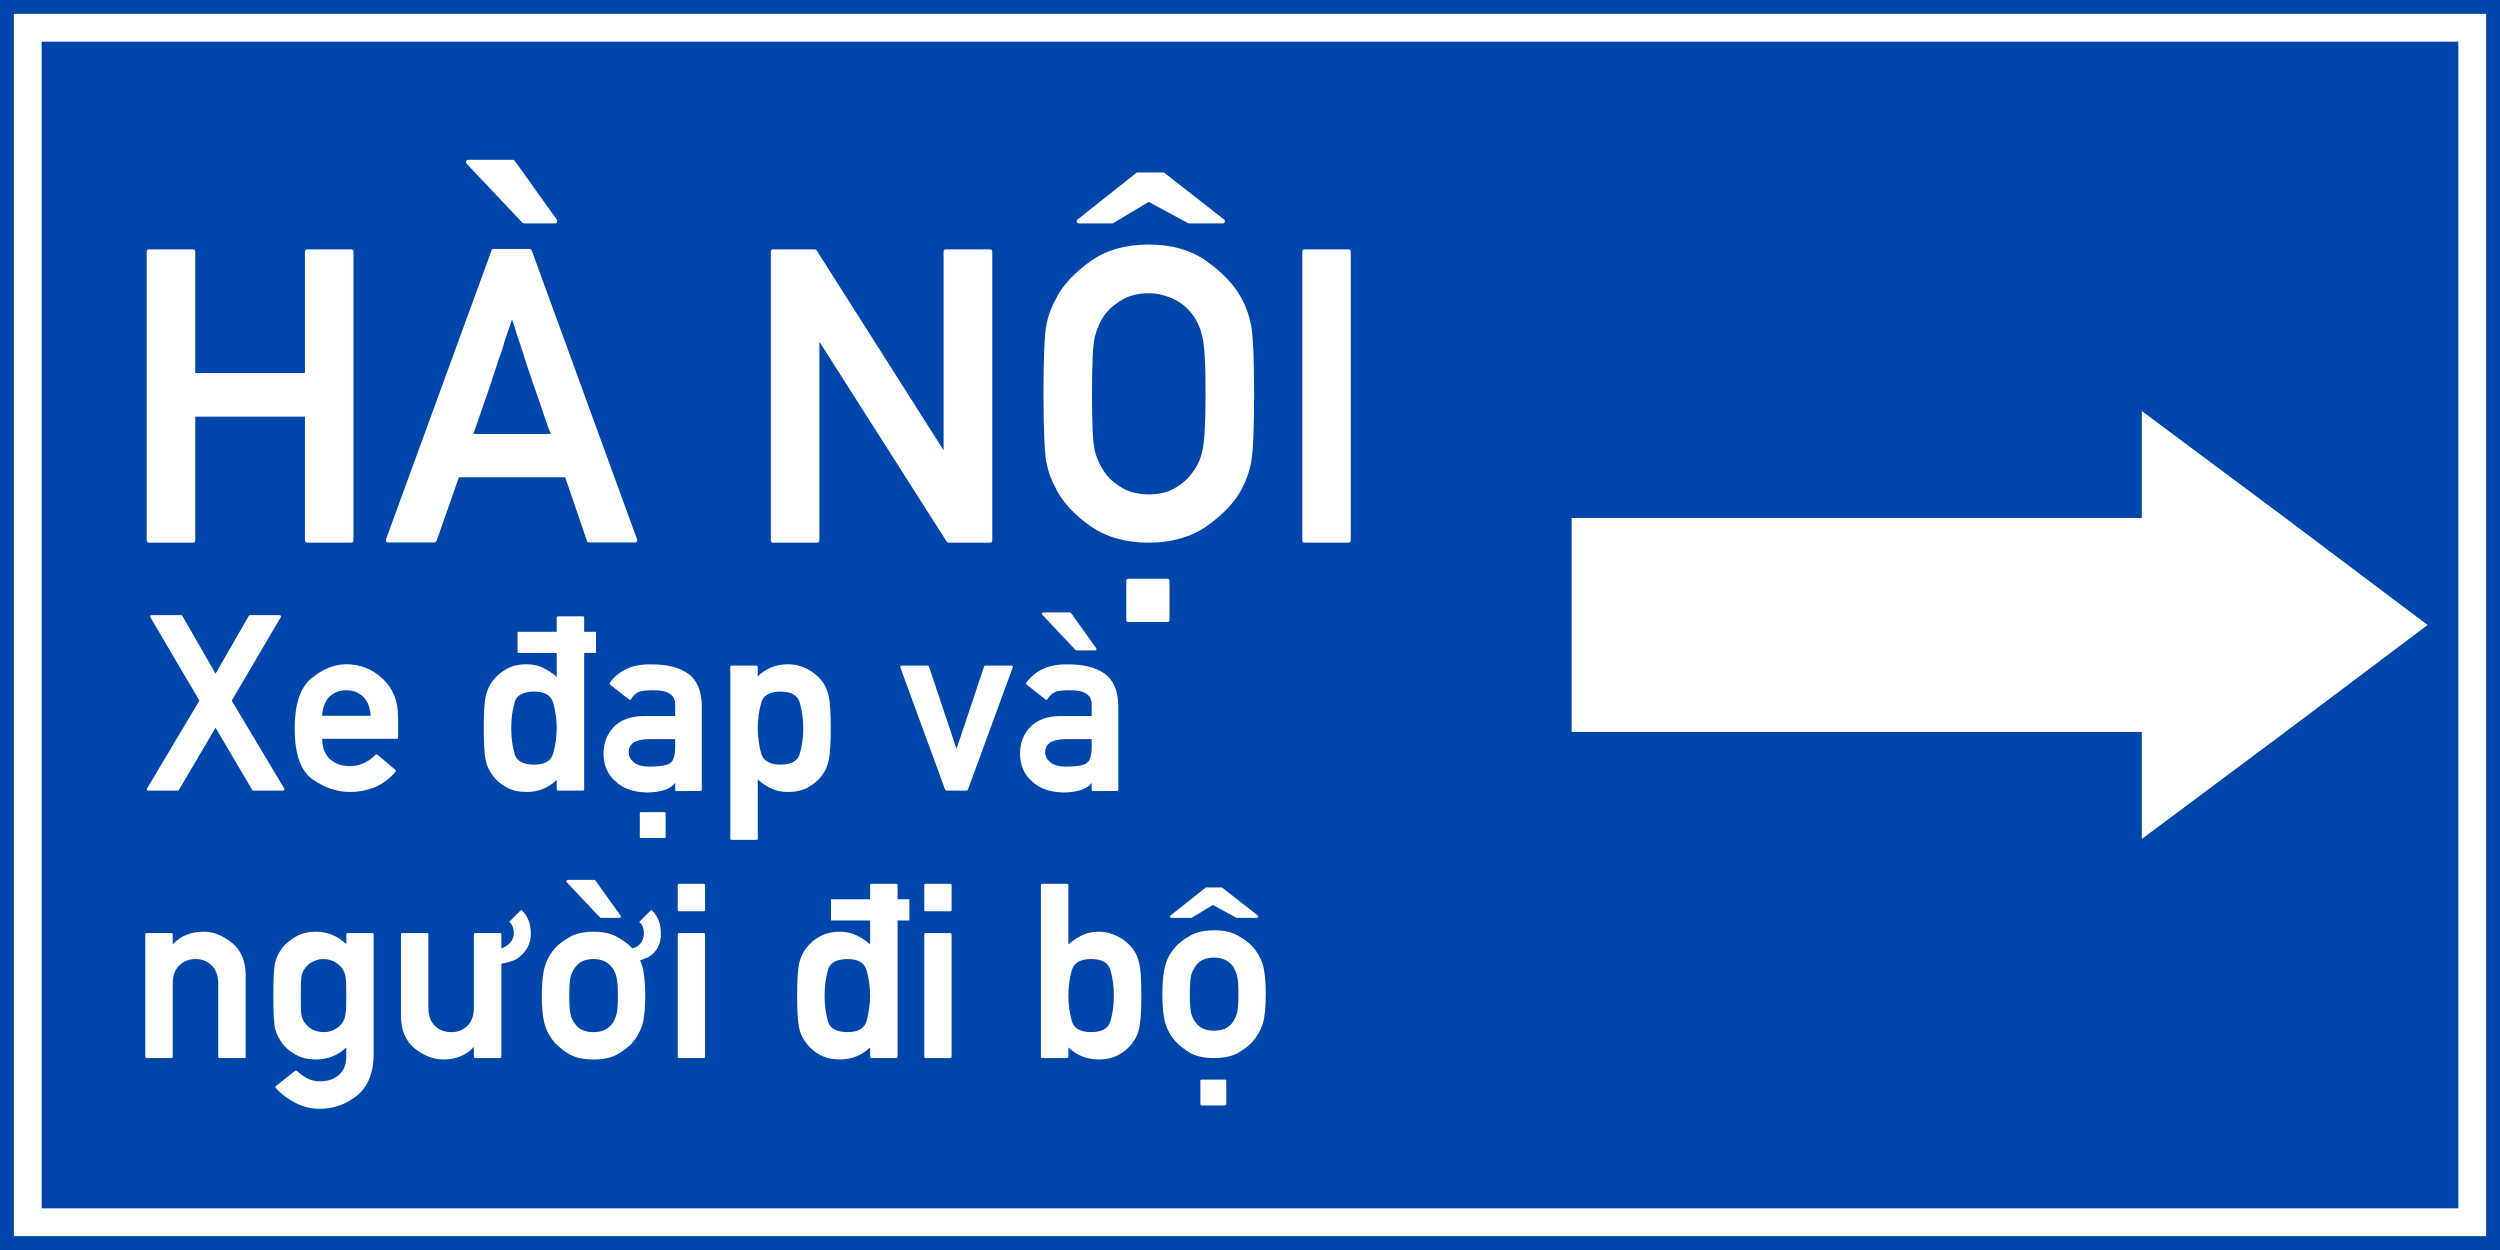 <?xml version="1.0" encoding="UTF-8" standalone="no"?>
<!-- Created with Inkscape (http://www.inkscape.org/) -->

<svg
   width="900mm"
   height="450mm"
   viewBox="0 0 900 450"
   version="1.1"
   id="svg848"
   inkscape:version="1.2.2 (732a01da63, 2022-12-09)"
   sodipodi:docname="Vietnam_road_sign_I417c.svg"
   xmlns:inkscape="http://www.inkscape.org/namespaces/inkscape"
   xmlns:sodipodi="http://sodipodi.sourceforge.net/DTD/sodipodi-0.dtd"
   xmlns="http://www.w3.org/2000/svg"
   xmlns:svg="http://www.w3.org/2000/svg"
   xmlns:rdf="http://www.w3.org/1999/02/22-rdf-syntax-ns#"
   xmlns:cc="http://creativecommons.org/ns#"
   xmlns:dc="http://purl.org/dc/elements/1.1/">
  <defs
     id="defs842">
    <clipPath
       id="clip-192">
      <path
         clip-rule="nonzero"
         d="M 1.5,1.98 H 549 V 539 H 1.5 Z m 0,0"
         id="path14718" />
    </clipPath>
    <clipPath
       id="clip-193">
      <path
         clip-rule="nonzero"
         d="M 1.5,1.98 H 572 V 539 H 1.5 Z m 0,0"
         id="path14721" />
    </clipPath>
    <clipPath
       id="clip-195">
      <path
         clip-rule="nonzero"
         d="M 1.5,1.98 H 602 V 539 H 1.5 Z m 0,0"
         id="path14727" />
    </clipPath>
    <clipPath
       id="clip-196">
      <path
         clip-rule="nonzero"
         d="M 1.5,1.98 H 610.738 V 539 H 1.5 Z m 0,0"
         id="path14730" />
    </clipPath>
    <clipPath
       id="clip-197">
      <path
         clip-rule="nonzero"
         d="M 1.5,1.98 H 409 V 422 H 1.5 Z m 0,0"
         id="path14733" />
    </clipPath>
    <clipPath
       id="clip-198">
      <path
         clip-rule="nonzero"
         d="M 1.5,1.98 H 421 V 422 H 1.5 Z m 0,0"
         id="path14736" />
    </clipPath>
    <clipPath
       id="clip-200">
      <path
         clip-rule="nonzero"
         d="M 13,1.98 H 437 V 422 H 13 Z m 0,0"
         id="path14742" />
    </clipPath>
    <clipPath
       id="clip-201">
      <path
         clip-rule="nonzero"
         d="M 19,1.98 H 442 V 422 H 19 Z m 0,0"
         id="path14745" />
    </clipPath>
    <clipPath
       id="clip-202">
      <path
         clip-rule="nonzero"
         d="M 27,1.98 H 451 V 422 H 27 Z m 0,0"
         id="path14748" />
    </clipPath>
    <clipPath
       id="clip-203">
      <path
         clip-rule="nonzero"
         d="M 37,1.98 H 461 V 422 H 37 Z m 0,0"
         id="path14751" />
    </clipPath>
    <clipPath
       id="clip-205">
      <path
         clip-rule="nonzero"
         d="M 54,1.98 H 478 V 422 H 54 Z m 0,0"
         id="path14757" />
    </clipPath>
    <clipPath
       id="clip-206">
      <path
         clip-rule="nonzero"
         d="M 61,1.98 H 485 V 422 H 61 Z m 0,0"
         id="path14760" />
    </clipPath>
    <clipPath
       id="clip-208">
      <path
         clip-rule="nonzero"
         d="M 76,1.98 H 500 V 422 H 76 Z m 0,0"
         id="path14766" />
    </clipPath>
    <clipPath
       id="clip-209">
      <path
         clip-rule="nonzero"
         d="M 1.5,20 H 409 V 444 H 1.5 Z m 0,0"
         id="path14769" />
    </clipPath>
    <clipPath
       id="clip-210">
      <path
         clip-rule="nonzero"
         d="M 1.5,20 H 421 V 444 H 1.5 Z m 0,0"
         id="path14772" />
    </clipPath>
    <clipPath
       id="clip-56-9">
      <path
         clip-rule="nonzero"
         d="M 1.5,249 H 549 V 790.379 H 1.5 Z m 0,0"
         id="path14310" />
    </clipPath>
    <clipPath
       id="clip-57-4">
      <path
         clip-rule="nonzero"
         d="M 1.5,249 H 572 V 790.379 H 1.5 Z m 0,0"
         id="path14313" />
    </clipPath>
    <clipPath
       id="clip-59-6">
      <path
         clip-rule="nonzero"
         d="M 1.5,249 H 602 V 790.379 H 1.5 Z m 0,0"
         id="path14319" />
    </clipPath>
    <clipPath
       id="clip-60-4">
      <path
         clip-rule="nonzero"
         d="M 1.5,249 H 610.738 V 790.379 H 1.5 Z m 0,0"
         id="path14322" />
    </clipPath>
    <clipPath
       id="clip-61-7">
      <path
         clip-rule="nonzero"
         d="M 1.5,413 H 409 V 790.379 H 1.5 Z m 0,0"
         id="path14325" />
    </clipPath>
    <clipPath
       id="clip-62-3">
      <path
         clip-rule="nonzero"
         d="M 1.5,413 H 421 V 790.379 H 1.5 Z m 0,0"
         id="path14328" />
    </clipPath>
    <clipPath
       id="clip-64-5">
      <path
         clip-rule="nonzero"
         d="M 13,413 H 437 V 790.379 H 13 Z m 0,0"
         id="path14334" />
    </clipPath>
    <clipPath
       id="clip-65-1">
      <path
         clip-rule="nonzero"
         d="M 24,413 H 447 V 790.379 H 24 Z m 0,0"
         id="path14337" />
    </clipPath>
    <clipPath
       id="clip-66-4">
      <path
         clip-rule="nonzero"
         d="M 34,413 H 458 V 790.379 H 34 Z m 0,0"
         id="path14340" />
    </clipPath>
    <clipPath
       id="clip-68-9">
      <path
         clip-rule="nonzero"
         d="M 50,413 H 474 V 790.379 H 50 Z m 0,0"
         id="path14346" />
    </clipPath>
    <clipPath
       id="clip-69-1">
      <path
         clip-rule="nonzero"
         d="M 59,413 H 483 V 790.379 H 59 Z m 0,0"
         id="path14349" />
    </clipPath>
    <clipPath
       id="clip-70-6">
      <path
         clip-rule="nonzero"
         d="M 1.5,436 H 408 V 790.379 H 1.5 Z m 0,0"
         id="path14352" />
    </clipPath>
    <clipPath
       id="clip-71-1">
      <path
         clip-rule="nonzero"
         d="M 1.5,436 H 419 V 790.379 H 1.5 Z m 0,0"
         id="path14355" />
    </clipPath>
    <clipPath
       id="clip-72-01">
      <path
         clip-rule="nonzero"
         d="M 6,436 H 430 V 790.379 H 6 Z m 0,0"
         id="path14358" />
    </clipPath>
    <clipPath
       id="clip-73-8">
      <path
         clip-rule="nonzero"
         d="M 18,436 H 442 V 790.379 H 18 Z m 0,0"
         id="path14361" />
    </clipPath>
    <clipPath
       id="clip-74-86">
      <path
         clip-rule="nonzero"
         d="M 29,436 H 453 V 790.379 H 29 Z m 0,0"
         id="path14364" />
    </clipPath>
    <clipPath
       id="clip-76-9">
      <path
         clip-rule="nonzero"
         d="M 40,436 H 463 V 790.379 H 40 Z m 0,0"
         id="path14370" />
    </clipPath>
    <clipPath
       id="clip-77-7">
      <path
         clip-rule="nonzero"
         d="M 50,436 H 474 V 790.379 H 50 Z m 0,0"
         id="path14373" />
    </clipPath>
    <clipPath
       id="clip-79-5">
      <path
         clip-rule="nonzero"
         d="M 60,436 H 484 V 790.379 H 60 Z m 0,0"
         id="path14379" />
    </clipPath>
    <clipPath
       id="clip-80-6">
      <path
         clip-rule="nonzero"
         d="M 71,436 H 495 V 790.379 H 71 Z m 0,0"
         id="path14382" />
    </clipPath>
  </defs>
  <sodipodi:namedview
     id="base"
     pagecolor="#ffffff"
     bordercolor="#666666"
     borderopacity="1.0"
     inkscape:pageopacity="0.0"
     inkscape:pageshadow="2"
     inkscape:zoom="0.12372612"
     inkscape:cx="763.78375"
     inkscape:cy="812.27796"
     inkscape:document-units="mm"
     inkscape:current-layer="g13039"
     showgrid="false"
     inkscape:snap-global="false"
     inkscape:window-width="1920"
     inkscape:window-height="991"
     inkscape:window-x="-9"
     inkscape:window-y="-9"
     inkscape:window-maximized="1"
     fit-margin-top="0"
     fit-margin-left="0"
     fit-margin-right="0"
     fit-margin-bottom="0"
     showguides="false"
     inkscape:lockguides="true"
     inkscape:showpageshadow="2"
     inkscape:pagecheckerboard="0"
     inkscape:deskcolor="#d1d1d1" />
  <g
     inkscape:label="Layer 1"
     inkscape:groupmode="layer"
     id="layer1"
     transform="translate(0,153)">
    <rect
       style="opacity:1;fill:#0046aa;fill-opacity:1;fill-rule:nonzero;stroke:none;stroke-width:2.698;stroke-linecap:butt;stroke-linejoin:miter;stroke-miterlimit:10;stroke-dasharray:none;stroke-opacity:1;paint-order:stroke fill markers"
       id="rect1393"
       width="900"
       height="450"
       x="0"
       y="-153" />
    <rect
       y="-148"
       x="5"
       height="440"
       width="890"
       id="rect1395"
       style="opacity:1;fill:#ffffff;fill-opacity:1;fill-rule:nonzero;stroke:none;stroke-width:2.653;stroke-linecap:butt;stroke-linejoin:miter;stroke-miterlimit:10;stroke-dasharray:none;stroke-opacity:1;paint-order:stroke fill markers" />
    <rect
       y="-138"
       x="15"
       height="420"
       width="870"
       id="rect1406"
       style="opacity:1;fill:#0046aa;fill-opacity:1;fill-rule:nonzero;stroke:none;stroke-width:2.562;stroke-linecap:butt;stroke-linejoin:miter;stroke-miterlimit:10;stroke-dasharray:none;stroke-opacity:1;paint-order:stroke fill markers" />
    <g
       aria-label="ĐOẠN ĐƯỜNG THI CÔNG"
       style="font-style:normal;font-variant:normal;font-weight:bold;font-stretch:normal;font-size:221.007px;line-height:0;font-family:Giaothong1;-inkscape-font-specification:'Giaothong1 Bold';letter-spacing:0px;word-spacing:2.733px;fill:#000000;fill-opacity:1;stroke:none;stroke-width:1.151"
       id="text830"
       transform="translate(87.158,216.089)" />
    <path
       id="path18783"
       style="opacity:1;fill:#ffffff;stroke-width:4.081"
       d="M 771.059,-5.024 V 33.475 H 565.792 v 38.52 38.509 h 205.267 v 38.52 l 51.662,-38.52 51.209,-38.509 -51.209,-38.52 z" />
    <g
       id="g13039"
       transform="matrix(21.527,0,0,21.527,-32464.42,-2756.945)"
       style="fill:#800080">
      <g
         id="g18698"
         transform="translate(0,0.581)">
        <g
           clip-path="url(#clip-56-9)"
           id="g15611"
           transform="matrix(0.195,0,0,0.195,1472.105,11.807)"
           style="fill:#ffffff">
          <g
             fill="#ffffff"
             fill-opacity="1"
             id="g15609"
             style="fill:#ffffff">
            <g
               id="use15607"
               transform="translate(194.545,603.312)"
               style="fill:#ffffff">
              <path
                 d="m 16.297,0.016 c -0.137,0 -0.207,-0.066 -0.207,-0.207 v -10.598 h -9.406 v 10.598 c 0,0.141 -0.07,0.207 -0.207,0.207 h -3.75 c -0.137,0 -0.207,-0.066 -0.207,-0.207 v -24.738 c 0,-0.141 0.07,-0.207 0.207,-0.207 h 3.75 c 0.137,0 0.207,0.066 0.207,0.207 v 10.395 h 9.406 v -10.395 c 0,-0.141 0.07,-0.207 0.207,-0.207 h 3.75 c 0.137,0 0.207,0.066 0.207,0.207 v 24.738 c 0,0.141 -0.07,0.207 -0.207,0.207 h -3.75"
                 id="path12847"
                 style="fill:#ffffff" />
            </g>
          </g>
        </g>
        <g
           clip-path="url(#clip-57-4)"
           id="g15617"
           transform="matrix(0.195,0,0,0.195,1472.105,11.807)"
           style="fill:#ffffff">
          <g
             fill="#ffffff"
             fill-opacity="1"
             id="g15615"
             style="fill:#ffffff">
            <g
               id="use15613"
               transform="translate(217.483,603.312)"
               style="fill:#ffffff">
              <path
                 d="M 0.293,0 C 0.215,0 0.156,-0.027 0.121,-0.086 0.086,-0.137 0.078,-0.207 0.105,-0.277 l 9.047,-24.758 c 0.016,-0.086 0.074,-0.137 0.172,-0.137 h 3.09 c 0.035,0 0.07,0.008 0.113,0.043 0.031,0.027 0.059,0.059 0.078,0.094 l 9.027,24.758 c 0.02,0.07 0.02,0.129 -0.016,0.191 C 21.582,-0.035 21.531,0 21.461,0 h -3.953 c -0.086,0 -0.148,-0.043 -0.172,-0.137 L 15.469,-5.594 H 6.355 C 6.035,-4.66 5.715,-3.754 5.395,-2.855 5.086,-1.969 4.766,-1.062 4.438,-0.137 4.43,-0.105 4.402,-0.078 4.359,-0.043 4.324,-0.016 4.281,0 4.246,0 H 0.293 m 13.934,-9.305 c -0.016,-0.078 -0.051,-0.164 -0.094,-0.262 -0.035,-0.086 -0.07,-0.172 -0.098,-0.238 -0.188,-0.562 -0.371,-1.082 -0.535,-1.562 -0.152,-0.477 -0.301,-0.891 -0.43,-1.254 -0.078,-0.223 -0.156,-0.449 -0.234,-0.672 -0.066,-0.219 -0.145,-0.426 -0.215,-0.621 -0.051,-0.184 -0.113,-0.355 -0.172,-0.527 -0.051,-0.164 -0.113,-0.328 -0.172,-0.492 -0.105,-0.328 -0.207,-0.664 -0.32,-1 -0.105,-0.328 -0.215,-0.676 -0.336,-1.039 -0.055,-0.152 -0.113,-0.336 -0.184,-0.535 -0.059,-0.188 -0.129,-0.395 -0.199,-0.621 -0.031,-0.113 -0.059,-0.199 -0.078,-0.266 -0.016,-0.062 -0.031,-0.121 -0.059,-0.191 -0.016,-0.059 -0.043,-0.129 -0.078,-0.215 -0.027,-0.078 -0.059,-0.191 -0.113,-0.348 -0.117,0.383 -0.238,0.727 -0.352,1.055 -0.105,0.32 -0.207,0.621 -0.305,0.898 -0.016,0.07 -0.031,0.129 -0.051,0.188 -0.008,0.055 -0.023,0.113 -0.051,0.176 -0.051,0.188 -0.113,0.379 -0.18,0.551 -0.062,0.172 -0.121,0.348 -0.184,0.52 -0.051,0.18 -0.113,0.359 -0.172,0.535 -0.051,0.172 -0.113,0.336 -0.172,0.5 -0.113,0.344 -0.234,0.707 -0.355,1.086 -0.121,0.383 -0.25,0.777 -0.406,1.191 -0.145,0.414 -0.301,0.855 -0.465,1.34 -0.156,0.473 -0.363,1.078 -0.621,1.805 h 6.629 m -2.277,-18.059 c -0.02,0 -0.055,-0.012 -0.086,-0.027 -0.035,-0.016 -0.055,-0.027 -0.07,-0.043 L 7.027,-32.477 c -0.07,-0.066 -0.086,-0.137 -0.043,-0.223 0.035,-0.078 0.102,-0.121 0.199,-0.121 h 3.797 c 0.07,0 0.121,0.035 0.172,0.102 l 3.609,5.043 c 0.035,0.078 0.043,0.148 0.008,0.215 -0.023,0.062 -0.086,0.098 -0.18,0.098 h -2.641"
                 id="path12859"
                 style="fill:#ffffff" />
            </g>
          </g>
        </g>
        <g
           clip-path="url(#clip-59-6)"
           id="g15629"
           transform="matrix(0.195,0,0,0.195,1472.105,11.807)"
           style="fill:#ffffff">
          <g
             fill="#ffffff"
             fill-opacity="1"
             id="g15627"
             style="fill:#ffffff">
            <g
               id="use15625"
               transform="translate(248.069,603.312)"
               style="fill:#ffffff">
              <path
                 d="m 2.727,0.016 c -0.137,0 -0.207,-0.066 -0.207,-0.207 v -24.738 c 0,-0.141 0.07,-0.207 0.207,-0.207 h 3.559 c 0.07,0 0.121,0.035 0.172,0.102 L 17.336,-7.906 v -17.023 c 0,-0.141 0.066,-0.207 0.207,-0.207 h 3.762 c 0.141,0 0.207,0.066 0.207,0.207 v 24.738 c 0,0.141 -0.066,0.207 -0.207,0.207 h -3.539 c -0.07,0 -0.121,-0.031 -0.172,-0.102 L 6.684,-17.215 v 17.023 c 0,0.141 -0.062,0.207 -0.191,0.207 H 2.727"
                 id="path12867"
                 style="fill:#ffffff" />
            </g>
          </g>
        </g>
        <g
           clip-path="url(#clip-60-4)"
           id="g15639"
           transform="matrix(0.195,0,0,0.195,1472.105,11.807)"
           style="fill:#ffffff">
          <g
             fill="#ffffff"
             fill-opacity="1"
             id="g15633"
             style="fill:#ffffff">
            <g
               id="use15631"
               transform="translate(272.195,603.312)"
               style="fill:#ffffff">
              <path
                 d="m 4.836,-27.363 c -0.105,0 -0.164,-0.043 -0.199,-0.133 -0.027,-0.086 -0.008,-0.152 0.078,-0.215 l 5.074,-4.023 h 2.312 L 17.25,-27.711 c 0.074,0.051 0.109,0.129 0.074,0.215 -0.023,0.09 -0.086,0.133 -0.18,0.133 h -2.918 l -3.434,-1.848 c -0.504,0.309 -1.02,0.621 -1.539,0.93 -0.516,0.312 -1.027,0.613 -1.535,0.918 H 4.836 m -3.059,14.605 c 0,-1.504 0.02,-2.738 0.062,-3.695 0.035,-0.949 0.094,-1.648 0.164,-2.09 0.078,-0.43 0.188,-0.855 0.344,-1.262 0.148,-0.395 0.328,-0.793 0.555,-1.188 H 2.883 c 0.598,-1.117 1.562,-2.152 2.902,-3.109 1.344,-0.969 3.02,-1.449 5.023,-1.449 1.977,0 3.645,0.48 4.988,1.449 1.355,0.977 2.332,2.012 2.938,3.109 0.422,0.773 0.707,1.594 0.863,2.449 0.078,0.434 0.137,1.133 0.18,2.09 0.035,0.949 0.062,2.184 0.062,3.695 0,2.949 -0.078,4.887 -0.242,5.801 -0.078,0.449 -0.191,0.871 -0.336,1.277 -0.141,0.395 -0.312,0.785 -0.512,1.156 -0.605,1.105 -1.59,2.141 -2.953,3.109 -1.355,0.949 -3.02,1.43 -4.988,1.43 -1.984,0 -3.66,-0.473 -5.023,-1.43 C 4.453,-2.355 3.488,-3.395 2.883,-4.523 H 2.902 C 2.684,-4.91 2.504,-5.309 2.348,-5.707 2.203,-6.102 2.09,-6.52 2.004,-6.957 1.934,-7.391 1.883,-8.09 1.84,-9.055 1.805,-10.016 1.777,-11.25 1.777,-12.758 m 4.16,0 c 0,1.25 0.02,2.285 0.055,3.098 0.035,0.812 0.094,1.406 0.188,1.805 0.086,0.355 0.219,0.707 0.391,1.062 0.164,0.344 0.352,0.656 0.559,0.922 0.363,0.484 0.855,0.891 1.469,1.234 0.605,0.336 1.348,0.512 2.211,0.512 0.844,0 1.578,-0.164 2.191,-0.512 0.605,-0.336 1.09,-0.75 1.453,-1.234 0.48,-0.586 0.793,-1.242 0.949,-1.984 0.18,-0.734 0.273,-2.367 0.273,-4.902 0,-1.254 -0.016,-2.289 -0.066,-3.102 -0.043,-0.809 -0.113,-1.406 -0.207,-1.785 -0.078,-0.363 -0.199,-0.727 -0.363,-1.078 -0.156,-0.348 -0.348,-0.664 -0.57,-0.941 -0.172,-0.215 -0.379,-0.434 -0.629,-0.641 C 13.598,-20.512 13.312,-20.691 13,-20.848 12.691,-21.004 12.355,-21.125 11.98,-21.227 11.621,-21.32 11.223,-21.375 10.809,-21.375 c -0.863,0 -1.598,0.172 -2.211,0.52 -0.602,0.344 -1.098,0.742 -1.469,1.191 -0.215,0.277 -0.402,0.586 -0.566,0.941 -0.156,0.344 -0.285,0.707 -0.383,1.078 -0.086,0.387 -0.152,0.992 -0.188,1.812 -0.035,0.812 -0.055,1.84 -0.055,3.074 M 9.066,6.82 C 8.945,6.82 8.875,6.758 8.875,6.629 V 3.297 c 0,-0.121 0.059,-0.188 0.191,-0.188 h 3.348 c 0.113,0 0.172,0.059 0.172,0.188 v 3.332 c 0,0.121 -0.051,0.191 -0.172,0.191 H 9.066"
                 id="path12855"
                 style="fill:#ffffff" />
            </g>
          </g>
          <g
             fill="#ffffff"
             fill-opacity="1"
             id="g15637"
             style="fill:#ffffff">
            <g
               id="use15635"
               transform="translate(293.698,603.312)"
               style="fill:#ffffff">
              <path
                 d="m 2.676,0.016 c -0.137,0 -0.207,-0.066 -0.207,-0.207 v -24.738 c 0,-0.141 0.07,-0.207 0.207,-0.207 h 3.746 c 0.141,0 0.207,0.066 0.207,0.207 v 24.738 c 0,0.141 -0.066,0.207 -0.207,0.207 H 2.676"
                 id="path12851"
                 style="fill:#ffffff" />
            </g>
          </g>
        </g>
        <g
           clip-path="url(#clip-61-7)"
           id="g15645"
           transform="matrix(0.195,0,0,0.195,1472.105,11.807)"
           style="fill:#ffffff">
          <g
             fill="#ffffff"
             fill-opacity="1"
             id="g15643"
             style="fill:#ffffff">
            <g
               id="use15641"
               transform="translate(197.054,624.576)"
               style="fill:#ffffff">
              <path
                 d="m 9.156,0.012 c -0.039,0 -0.07,-0.023 -0.102,-0.063 L 5.914,-5.379 C 5.395,-4.484 4.871,-3.598 4.348,-2.715 3.824,-1.836 3.305,-0.949 2.777,-0.051 2.75,-0.012 2.715,0.012 2.676,0.012 H 0.145 C 0.094,0.012 0.051,-0.004 0.031,-0.047 0.012,-0.082 0.012,-0.125 0.043,-0.176 L 4.531,-7.703 c -0.707,-1.195 -1.41,-2.383 -2.105,-3.57 -0.691,-1.184 -1.395,-2.375 -2.094,-3.574 -0.027,-0.043 -0.031,-0.086 -0.012,-0.129 0.02,-0.035 0.051,-0.055 0.102,-0.055 h 2.543 c 0.039,0 0.07,0.02 0.102,0.062 l 2.848,4.953 c 0.477,-0.824 0.953,-1.645 1.426,-2.473 0.477,-0.82 0.949,-1.645 1.426,-2.48 0.027,-0.043 0.062,-0.062 0.102,-0.062 h 2.543 c 0.043,0 0.082,0.016 0.102,0.055 0.02,0.039 0.02,0.078 -0.012,0.129 L 7.301,-7.703 c 0.754,1.262 1.504,2.516 2.25,3.766 0.742,1.25 1.492,2.504 2.25,3.762 0.027,0.047 0.031,0.09 0.012,0.129 -0.023,0.035 -0.059,0.059 -0.113,0.059 H 9.156"
                 id="path12863"
                 style="fill:#ffffff" />
            </g>
          </g>
        </g>
        <g
           clip-path="url(#clip-62-3)"
           id="g15651"
           transform="matrix(0.195,0,0,0.195,1472.105,11.807)"
           style="fill:#ffffff">
          <g
             fill="#ffffff"
             fill-opacity="1"
             id="g15649"
             style="fill:#ffffff">
            <g
               id="use15647"
               transform="translate(209,624.576)"
               style="fill:#ffffff">
              <path
                 d="m 9.621,-4.555 c 0,0.086 -0.039,0.125 -0.121,0.125 H 3.109 c 0.02,0.754 0.234,1.332 0.648,1.727 0.453,0.41 1.027,0.617 1.723,0.617 0.828,0 1.562,-0.32 2.211,-0.969 0.012,-0.023 0.035,-0.031 0.074,-0.039 0.027,0 0.059,0.008 0.09,0.027 l 1.531,1.301 c 0.023,0.02 0.039,0.047 0.039,0.082 0,0.031 -0.012,0.062 -0.031,0.094 C 8.859,-0.969 8.258,-0.531 7.594,-0.262 6.934,0 6.234,0.133 5.512,0.133 c -1.102,0 -2.168,-0.348 -3.188,-1.063 -1.043,-0.711 -1.57,-2.172 -1.57,-4.375 0,-2.078 0.477,-3.516 1.434,-4.316 0.977,-0.797 1.977,-1.199 3.004,-1.199 1.184,0 2.215,0.41 3.098,1.23 0.891,0.824 1.332,1.926 1.332,3.301 v 1.734 M 7.27,-6.402 C 7.223,-7.113 7.012,-7.66 6.629,-8.031 6.25,-8.402 5.77,-8.59 5.191,-8.59 c -0.598,0 -1.086,0.191 -1.477,0.578 -0.172,0.176 -0.316,0.402 -0.422,0.684 -0.102,0.273 -0.164,0.582 -0.184,0.926 h 4.16"
                 id="path12839"
                 style="fill:#ffffff" />
            </g>
          </g>
        </g>
        <g
           clip-path="url(#clip-64-5)"
           id="g15663"
           transform="matrix(0.195,0,0,0.195,1472.105,11.807)"
           style="fill:#ffffff">
          <g
             fill="#ffffff"
             fill-opacity="1"
             id="g15661"
             style="fill:#ffffff">
            <g
               id="use15659"
               transform="translate(224.649,624.576)"
               style="fill:#ffffff">
              <path
                 d="m 5.648,-8.477 c -0.941,0 -1.508,0.309 -1.695,0.93 h 0.012 c -0.094,0.34 -0.164,0.695 -0.219,1.059 -0.043,0.359 -0.07,0.738 -0.07,1.129 0,0.398 0.02,0.785 0.07,1.156 0.047,0.371 0.121,0.723 0.219,1.066 H 3.953 c 0.188,0.617 0.75,0.926 1.695,0.926 0.914,0 1.453,-0.32 1.629,-0.969 0.199,-0.711 0.301,-1.441 0.301,-2.18 0,-0.711 -0.098,-1.43 -0.301,-2.145 C 7.102,-8.152 6.555,-8.477 5.648,-8.477 m 4.285,-3.312 v 11.676 c 0,0.082 -0.043,0.125 -0.125,0.125 H 7.703 c -0.082,0 -0.125,-0.043 -0.125,-0.125 V -0.898 C 6.855,-0.211 6,0.133 4.996,0.133 4.332,0.133 3.758,0.004 3.277,-0.258 2.805,-0.516 2.406,-0.855 2.098,-1.27 h 0.008 C 1.793,-1.652 1.578,-2.105 1.477,-2.633 1.375,-3.148 1.32,-4.059 1.32,-5.359 c 0,-1.277 0.055,-2.172 0.156,-2.684 0.051,-0.246 0.133,-0.484 0.238,-0.723 0.102,-0.23 0.23,-0.449 0.391,-0.648 h -0.008 c 0.309,-0.402 0.699,-0.738 1.18,-1.008 0.477,-0.262 1.047,-0.398 1.719,-0.398 0.516,0 0.98,0.098 1.398,0.301 0.414,0.195 0.812,0.457 1.184,0.785 v -2.055 H 4.223 v -1.816 h 3.355 v -1.199 c 0,-0.082 0.043,-0.125 0.125,-0.125 h 2.105 c 0.082,0 0.125,0.043 0.125,0.125 v 1.199 h 1.012 v 1.816 H 9.934"
                 id="path12811"
                 style="fill:#ffffff" />
            </g>
          </g>
        </g>
        <g
           clip-path="url(#clip-65-1)"
           id="g15669"
           transform="matrix(0.195,0,0,0.195,1472.105,11.807)"
           style="fill:#ffffff">
          <g
             fill="#ffffff"
             fill-opacity="1"
             id="g15667"
             style="fill:#ffffff">
            <g
               id="use15665"
               transform="translate(235.519,624.576)"
               style="fill:#ffffff">
              <path
                 d="m 6.988,0.051 c -0.082,0 -0.121,-0.039 -0.121,-0.125 V -0.652 c -0.094,0.125 -0.207,0.234 -0.336,0.328 -0.125,0.094 -0.266,0.164 -0.41,0.223 C 5.91,-0.016 5.664,0.051 5.375,0.102 5.09,0.148 4.781,0.176 4.441,0.176 3.258,0.148 2.355,-0.176 1.734,-0.797 v 0.012 C 1.062,-1.395 0.723,-2.184 0.723,-3.148 c 0,-0.898 0.289,-1.664 0.867,-2.281 0.59,-0.621 1.445,-0.934 2.562,-0.949 H 6.867 V -7.359 C 6.875,-8.211 6.227,-8.625 4.902,-8.59 c -0.234,0 -0.453,0.012 -0.648,0.031 C 4.062,-8.539 3.887,-8.5 3.727,-8.445 h 0.012 c -0.137,0.066 -0.258,0.148 -0.371,0.254 -0.109,0.098 -0.203,0.215 -0.281,0.355 -0.047,0.082 -0.105,0.094 -0.184,0.031 L 1.289,-9.074 C 1.266,-9.094 1.25,-9.121 1.238,-9.152 c -0.004,-0.031 0,-0.059 0.02,-0.086 0.797,-1.082 1.98,-1.605 3.543,-1.57 0.652,-0.004 1.238,0.051 1.754,0.176 0.52,0.125 0.977,0.32 1.383,0.586 0.797,0.562 1.199,1.5 1.211,2.801 v 7.172 c 0,0.086 -0.043,0.125 -0.125,0.125 H 6.988 M 6.867,-4.398 H 4.531 c -1.105,0.031 -1.66,0.414 -1.652,1.145 0,0.312 0.141,0.586 0.426,0.828 0.289,0.254 0.746,0.383 1.383,0.383 0.848,0.004 1.43,-0.094 1.754,-0.301 H 6.434 C 6.723,-2.535 6.867,-3.004 6.867,-3.746 V -4.398 M 3.945,4.078 c -0.074,0 -0.113,-0.035 -0.113,-0.113 V 1.973 c 0,-0.074 0.035,-0.113 0.113,-0.113 h 2 c 0.07,0 0.105,0.035 0.105,0.113 v 1.992 c 0,0.07 -0.031,0.113 -0.105,0.113 h -2"
                 id="path12799"
                 style="fill:#ffffff" />
            </g>
          </g>
        </g>
        <g
           clip-path="url(#clip-66-4)"
           id="g15675"
           transform="matrix(0.195,0,0,0.195,1472.105,11.807)"
           style="fill:#ffffff">
          <g
             fill="#ffffff"
             fill-opacity="1"
             id="g15673"
             style="fill:#ffffff">
            <g
               id="use15671"
               transform="translate(245.793,624.576)"
               style="fill:#ffffff">
              <path
                 d="m 1.445,4.242 c -0.082,0 -0.125,-0.035 -0.125,-0.113 v -14.711 c 0,-0.082 0.043,-0.125 0.125,-0.125 h 2.105 c 0.082,0 0.125,0.043 0.125,0.125 v 0.793 c 0.711,-0.684 1.574,-1.031 2.582,-1.031 0.312,0 0.613,0.035 0.898,0.113 0.277,0.074 0.539,0.176 0.789,0.305 0.242,0.125 0.465,0.273 0.672,0.445 0.199,0.164 0.379,0.344 0.539,0.543 0.152,0.191 0.281,0.402 0.383,0.641 0.105,0.23 0.176,0.473 0.227,0.73 v -0.008 c 0.109,0.477 0.168,1.383 0.168,2.715 0,0.648 -0.012,1.199 -0.043,1.656 -0.027,0.449 -0.066,0.801 -0.125,1.059 V -2.633 C 9.68,-2.125 9.477,-1.672 9.156,-1.27 h 0.012 c -0.316,0.414 -0.711,0.75 -1.191,1.012 C 7.5,0 6.926,0.133 6.258,0.133 5.742,0.133 5.277,0.043 4.859,-0.156 4.445,-0.348 4.047,-0.609 3.676,-0.941 v 5.07 c 0,0.074 -0.043,0.113 -0.125,0.113 H 1.445 M 5.625,-2.211 c 0.922,0 1.473,-0.309 1.652,-0.926 0.199,-0.684 0.301,-1.418 0.301,-2.199 0,-0.766 -0.098,-1.5 -0.301,-2.199 -0.176,-0.625 -0.727,-0.941 -1.652,-0.941 -0.926,0 -1.48,0.32 -1.66,0.973 -0.094,0.348 -0.164,0.707 -0.219,1.066 -0.043,0.363 -0.07,0.727 -0.07,1.102 0,0.355 0.027,0.723 0.078,1.094 0.051,0.371 0.117,0.727 0.211,1.074 0.094,0.309 0.277,0.547 0.559,0.711 0.273,0.164 0.637,0.246 1.102,0.246"
                 id="path12795"
                 style="fill:#ffffff" />
            </g>
          </g>
        </g>
        <g
           clip-path="url(#clip-68-9)"
           id="g15687"
           transform="matrix(0.195,0,0,0.195,1472.105,11.807)"
           style="fill:#ffffff">
          <g
             fill="#ffffff"
             fill-opacity="1"
             id="g15685"
             style="fill:#ffffff">
            <g
               id="use15683"
               transform="translate(261.681,624.576)"
               style="fill:#ffffff">
              <path
                 d="m 3.965,0.012 c -0.02,0 -0.043,-0.008 -0.066,-0.027 C 3.875,-0.031 3.863,-0.051 3.852,-0.074 L 0.02,-10.539 c -0.008,-0.043 -0.008,-0.078 0.012,-0.113 0.02,-0.031 0.051,-0.055 0.094,-0.055 h 2.23 c 0.059,0 0.098,0.027 0.113,0.082 l 2.363,7.062 C 5.223,-4.742 5.617,-5.922 6.016,-7.094 6.406,-8.258 6.805,-9.438 7.195,-10.625 c 0.012,-0.051 0.051,-0.082 0.113,-0.082 h 2.23 c 0.047,0 0.082,0.016 0.105,0.055 0.02,0.027 0.023,0.07 0.008,0.113 L 5.812,-0.074 C 5.809,-0.051 5.793,-0.035 5.766,-0.016 5.746,0 5.719,0.012 5.699,0.012 H 3.965"
                 id="path12791"
                 style="fill:#ffffff" />
            </g>
          </g>
        </g>
        <g
           clip-path="url(#clip-69-1)"
           id="g15693"
           transform="matrix(0.195,0,0,0.195,1472.105,11.807)"
           style="fill:#ffffff">
          <g
             fill="#ffffff"
             fill-opacity="1"
             id="g15691"
             style="fill:#ffffff">
            <g
               id="use15689"
               transform="translate(271.238,624.576)"
               style="fill:#ffffff">
              <path
                 d="m 6.988,0.051 c -0.082,0 -0.121,-0.039 -0.121,-0.125 V -0.652 c -0.094,0.125 -0.207,0.234 -0.336,0.328 -0.125,0.094 -0.266,0.164 -0.41,0.223 C 5.91,-0.016 5.664,0.051 5.375,0.102 5.09,0.148 4.781,0.176 4.441,0.176 3.258,0.148 2.355,-0.176 1.734,-0.797 v 0.012 C 1.062,-1.395 0.723,-2.184 0.723,-3.148 c 0,-0.898 0.289,-1.664 0.867,-2.281 0.59,-0.621 1.445,-0.934 2.562,-0.949 H 6.867 V -7.359 C 6.875,-8.211 6.227,-8.625 4.902,-8.59 c -0.234,0 -0.453,0.012 -0.648,0.031 C 4.062,-8.539 3.887,-8.5 3.727,-8.445 h 0.012 c -0.137,0.066 -0.258,0.148 -0.371,0.254 -0.109,0.098 -0.203,0.215 -0.281,0.355 -0.047,0.082 -0.105,0.094 -0.184,0.031 L 1.289,-9.074 C 1.266,-9.094 1.25,-9.121 1.238,-9.152 c -0.004,-0.031 0,-0.059 0.02,-0.086 0.797,-1.082 1.98,-1.605 3.543,-1.57 0.652,-0.004 1.238,0.051 1.754,0.176 0.52,0.125 0.977,0.32 1.383,0.586 0.797,0.562 1.199,1.5 1.211,2.801 v 7.172 c 0,0.086 -0.043,0.125 -0.125,0.125 H 6.988 M 6.867,-4.398 H 4.531 c -1.105,0.031 -1.66,0.414 -1.652,1.145 0,0.312 0.141,0.586 0.426,0.828 0.289,0.254 0.746,0.383 1.383,0.383 0.848,0.004 1.43,-0.094 1.754,-0.301 H 6.434 C 6.723,-2.535 6.867,-3.004 6.867,-3.746 v -0.652 m -1.293,-7.609 c -0.008,0 -0.031,-0.004 -0.051,-0.016 -0.02,-0.008 -0.031,-0.016 -0.043,-0.023 L 2.633,-15.062 c -0.043,-0.043 -0.051,-0.082 -0.027,-0.133 0.023,-0.047 0.062,-0.074 0.121,-0.074 h 2.27 c 0.043,0 0.074,0.02 0.105,0.062 l 2.156,3.016 c 0.02,0.047 0.027,0.086 0.004,0.129 -0.016,0.035 -0.051,0.055 -0.105,0.055 H 5.574"
                 id="path12835"
                 style="fill:#ffffff" />
            </g>
          </g>
        </g>
        <g
           clip-path="url(#clip-70-6)"
           id="g15699"
           transform="matrix(0.195,0,0,0.195,1472.105,11.807)"
           style="fill:#ffffff">
          <g
             fill="#ffffff"
             fill-opacity="1"
             id="g15697"
             style="fill:#ffffff">
            <g
               id="use15695"
               transform="translate(195.62,647.514)"
               style="fill:#ffffff">
              <path
                 d="m 1.445,0.012 c -0.082,0 -0.125,-0.043 -0.125,-0.125 v -10.469 c 0,-0.082 0.043,-0.125 0.125,-0.125 h 2.105 c 0.082,0 0.125,0.043 0.125,0.125 v 0.848 c 0.66,-0.723 1.539,-1.086 2.645,-1.086 0.422,0 0.836,0.078 1.238,0.238 0.395,0.156 0.793,0.391 1.195,0.711 0.785,0.641 1.18,1.57 1.18,2.801 v 6.957 c 0,0.082 -0.043,0.125 -0.125,0.125 H 7.703 c -0.082,0 -0.125,-0.043 -0.125,-0.125 v -6.234 c 0,-0.684 -0.18,-1.203 -0.547,-1.57 -0.383,-0.371 -0.848,-0.559 -1.383,-0.559 -0.578,0 -1.055,0.188 -1.426,0.559 -0.363,0.359 -0.547,0.887 -0.547,1.57 v 6.234 c 0,0.082 -0.043,0.125 -0.125,0.125 H 1.445"
                 id="path12827"
                 style="fill:#ffffff" />
            </g>
          </g>
        </g>
        <g
           clip-path="url(#clip-71-1)"
           id="g15705"
           transform="matrix(0.195,0,0,0.195,1472.105,11.807)"
           style="fill:#ffffff">
          <g
             fill="#ffffff"
             fill-opacity="1"
             id="g15703"
             style="fill:#ffffff">
            <g
               id="use15701"
               transform="translate(206.975,647.514)"
               style="fill:#ffffff">
              <path
                 d="M 7.207,-0.898 C 6.48,-0.211 5.617,0.133 4.625,0.133 c -0.703,0 -1.297,-0.137 -1.785,-0.422 -0.227,-0.133 -0.434,-0.285 -0.625,-0.438 C 2.027,-0.883 1.875,-1.031 1.754,-1.188 1.605,-1.383 1.477,-1.594 1.363,-1.812 1.254,-2.027 1.172,-2.246 1.113,-2.469 1.008,-2.887 0.949,-3.84 0.949,-5.336 0.949,-6.824 1,-7.773 1.113,-8.195 1.168,-8.414 1.25,-8.637 1.359,-8.859 1.461,-9.074 1.594,-9.285 1.754,-9.488 c 0.234,-0.297 0.594,-0.598 1.086,-0.887 0.465,-0.293 1.062,-0.445 1.785,-0.445 0.957,0 1.816,0.352 2.582,1.062 v -0.824 c 0,-0.082 0.035,-0.125 0.113,-0.125 H 9.438 c 0.07,0 0.113,0.043 0.113,0.125 v 10.23 c 0,1.602 -0.469,2.793 -1.414,3.574 -0.941,0.762 -2.023,1.145 -3.242,1.145 -0.703,0 -1.375,-0.164 -2.023,-0.496 C 2.199,3.535 1.625,3.102 1.156,2.57 1.137,2.543 1.125,2.516 1.129,2.477 c 0,-0.031 0.016,-0.055 0.047,-0.07 L 2.82,1.105 c 0.043,-0.031 0.09,-0.035 0.145,0 0.246,0.246 0.535,0.457 0.875,0.641 0.336,0.176 0.703,0.266 1.094,0.266 0.672,0 1.219,-0.18 1.633,-0.547 C 6.988,1.094 7.207,0.566 7.207,-0.125 v -0.773 m -3.902,-4.438 c 0,0.402 0,0.746 0.008,1.027 0.008,0.277 0.023,0.484 0.043,0.621 0.027,0.137 0.066,0.266 0.117,0.391 0.055,0.117 0.121,0.23 0.215,0.332 0.059,0.09 0.137,0.176 0.242,0.27 0.098,0.09 0.211,0.172 0.344,0.242 0.129,0.074 0.281,0.129 0.445,0.176 0.164,0.043 0.344,0.066 0.547,0.066 0.191,0 0.367,-0.02 0.531,-0.066 0.16,-0.039 0.305,-0.102 0.438,-0.176 0.129,-0.07 0.246,-0.148 0.348,-0.242 0.098,-0.086 0.18,-0.176 0.254,-0.27 0.07,-0.105 0.137,-0.219 0.191,-0.344 0.051,-0.117 0.086,-0.242 0.105,-0.379 0.027,-0.133 0.047,-0.34 0.059,-0.617 0.012,-0.273 0.016,-0.621 0.016,-1.031 0,-0.414 -0.004,-0.754 -0.016,-1.035 C 7.18,-6.645 7.164,-6.852 7.133,-6.988 7.094,-7.242 6.988,-7.484 6.824,-7.711 H 6.836 C 6.762,-7.793 6.676,-7.883 6.57,-7.977 6.473,-8.066 6.359,-8.152 6.227,-8.223 6.098,-8.297 5.953,-8.352 5.793,-8.402 5.637,-8.449 5.461,-8.477 5.266,-8.477 c -0.195,0 -0.383,0.02 -0.547,0.074 -0.164,0.047 -0.309,0.105 -0.445,0.18 -0.129,0.07 -0.242,0.148 -0.344,0.242 -0.098,0.086 -0.184,0.176 -0.242,0.27 -0.168,0.207 -0.273,0.441 -0.332,0.723 -0.02,0.133 -0.031,0.344 -0.043,0.625 -0.004,0.277 -0.008,0.617 -0.008,1.027"
                 id="path12831"
                 style="fill:#ffffff" />
            </g>
          </g>
        </g>
        <g
           clip-path="url(#clip-72-01)"
           id="g15711"
           transform="matrix(0.195,0,0,0.195,1472.105,11.807)"
           style="fill:#ffffff">
          <g
             fill="#ffffff"
             fill-opacity="1"
             id="g15709"
             style="fill:#ffffff">
            <g
               id="use15707"
               transform="translate(217.959,647.514)"
               style="fill:#ffffff">
              <path
                 d="m 11.223,-12.699 c 0.043,0.031 0.082,0.074 0.125,0.113 0.453,0.477 0.684,1.094 0.699,1.859 0.027,0.93 -0.387,1.684 -1.246,2.27 -0.395,0.176 -0.816,0.305 -1.281,0.383 v 7.961 c 0,0.082 -0.043,0.125 -0.125,0.125 H 7.289 c -0.082,0 -0.125,-0.043 -0.125,-0.125 V -0.941 C 6.516,-0.227 5.637,0.133 4.543,0.133 3.695,0.133 2.879,-0.18 2.086,-0.816 1.301,-1.457 0.91,-2.391 0.91,-3.625 v -6.957 c 0,-0.082 0.039,-0.125 0.121,-0.125 h 2.105 c 0.086,0 0.125,0.043 0.125,0.125 v 6.246 c 0,0.688 0.18,1.211 0.547,1.578 0.363,0.363 0.836,0.547 1.426,0.547 0.543,0 1,-0.18 1.383,-0.547 0.363,-0.359 0.547,-0.887 0.547,-1.578 v -6.246 c 0,-0.082 0.043,-0.125 0.125,-0.125 h 2.105 c 0.082,0 0.125,0.043 0.125,0.125 v 1.199 c 0.691,-0.27 1.051,-0.703 1.074,-1.301 -0.008,-0.445 -0.141,-0.777 -0.402,-0.984 l 1.031,-1.031"
                 id="path12787"
                 style="fill:#ffffff" />
            </g>
          </g>
        </g>
        <g
           clip-path="url(#clip-73-8)"
           id="g15717"
           transform="matrix(0.195,0,0,0.195,1472.105,11.807)"
           style="fill:#ffffff">
          <g
             fill="#ffffff"
             fill-opacity="1"
             id="g15715"
             style="fill:#ffffff">
            <g
               id="use15713"
               transform="translate(230.144,647.514)"
               style="fill:#ffffff">
              <path
                 d="m 7.332,-5.336 c 0,-0.723 -0.039,-1.246 -0.117,-1.57 C 7.148,-7.199 7.02,-7.484 6.836,-7.754 6.66,-7.984 6.438,-8.168 6.168,-8.289 c -0.262,-0.125 -0.57,-0.188 -0.922,-0.188 -0.73,0 -1.262,0.238 -1.59,0.723 -0.094,0.137 -0.176,0.273 -0.242,0.41 -0.062,0.133 -0.117,0.277 -0.152,0.438 -0.066,0.293 -0.102,0.809 -0.102,1.547 0,0.371 0.004,0.691 0.023,0.961 0.016,0.27 0.043,0.48 0.078,0.641 0.062,0.293 0.191,0.574 0.395,0.836 0.32,0.477 0.852,0.711 1.59,0.711 0.699,0 1.227,-0.234 1.59,-0.711 0.176,-0.27 0.305,-0.547 0.379,-0.836 0.074,-0.336 0.117,-0.863 0.117,-1.578 m -1.445,-6.672 c -0.012,0 -0.031,-0.004 -0.055,-0.016 -0.02,-0.008 -0.031,-0.016 -0.039,-0.023 L 2.941,-15.062 c -0.039,-0.043 -0.051,-0.082 -0.023,-0.133 0.02,-0.047 0.062,-0.074 0.117,-0.074 h 2.273 c 0.039,0 0.07,0.02 0.102,0.062 l 2.156,3.016 c 0.023,0.047 0.027,0.086 0.008,0.129 -0.016,0.035 -0.055,0.055 -0.109,0.055 H 5.887 m 3.344,3.645 c 0.066,0.145 0.125,0.297 0.176,0.457 0.176,0.586 0.27,1.438 0.27,2.547 0,1.141 -0.09,2.004 -0.27,2.582 -0.188,0.562 -0.48,1.074 -0.891,1.539 -0.309,0.328 -0.723,0.641 -1.238,0.938 -0.516,0.289 -1.191,0.434 -2.031,0.434 -0.848,0 -1.531,-0.145 -2.055,-0.434 C 2.957,-0.434 2.734,-0.59 2.523,-0.754 2.316,-0.918 2.133,-1.078 1.973,-1.238 1.555,-1.699 1.258,-2.211 1.086,-2.777 c -0.188,-0.562 -0.281,-1.426 -0.281,-2.582 0,-1.117 0.094,-1.969 0.281,-2.547 0.172,-0.578 0.473,-1.09 0.887,-1.539 0.289,-0.312 0.691,-0.617 1.219,-0.918 0.52,-0.301 1.207,-0.457 2.055,-0.457 0.836,0 1.516,0.152 2.031,0.457 0.27,0.148 0.504,0.297 0.707,0.453 0.203,0.148 0.379,0.305 0.531,0.465 0.012,0.008 0.027,0.031 0.043,0.051 L 8.805,-9.469 c 0.488,-0.227 0.738,-0.629 0.754,-1.215 -0.004,-0.445 -0.137,-0.77 -0.402,-0.973 l 1.043,-1.043 c 0.043,0.031 0.078,0.074 0.113,0.113 0.457,0.477 0.688,1.094 0.703,1.859 0.027,0.93 -0.32,1.617 -1.043,2.066 -0.27,0.129 -0.516,0.227 -0.742,0.297"
                 id="path12823"
                 style="fill:#ffffff" />
            </g>
          </g>
        </g>
        <g
           clip-path="url(#clip-74-86)"
           id="g15723"
           transform="matrix(0.195,0,0,0.195,1472.105,11.807)"
           style="fill:#ffffff">
          <g
             fill="#ffffff"
             fill-opacity="1"
             id="g15721"
             style="fill:#ffffff">
            <g
               id="use15719"
               transform="translate(241.254,647.514)"
               style="fill:#ffffff">
              <path
                 d="m 1.477,0.012 c -0.082,0 -0.125,-0.043 -0.125,-0.125 v -10.469 c 0,-0.082 0.043,-0.125 0.125,-0.125 h 2.105 c 0.074,0 0.113,0.043 0.113,0.125 v 10.469 c 0,0.082 -0.035,0.125 -0.113,0.125 H 1.477 m 0,-12.586 c -0.082,0 -0.125,-0.043 -0.125,-0.125 v -2.105 c 0,-0.082 0.043,-0.125 0.125,-0.125 h 2.105 c 0.074,0 0.113,0.043 0.113,0.125 v 2.105 c 0,0.082 -0.035,0.125 -0.113,0.125 H 1.477"
                 id="path12803"
                 style="fill:#ffffff" />
            </g>
          </g>
        </g>
        <g
           clip-path="url(#clip-76-9)"
           id="g15735"
           transform="matrix(0.195,0,0,0.195,1472.105,11.807)"
           style="fill:#ffffff">
          <g
             fill="#ffffff"
             fill-opacity="1"
             id="g15733"
             style="fill:#ffffff">
            <g
               id="use15731"
               transform="translate(251.525,647.514)"
               style="fill:#ffffff">
              <path
                 d="m 5.648,-8.477 c -0.941,0 -1.508,0.309 -1.695,0.93 h 0.012 c -0.094,0.34 -0.164,0.695 -0.219,1.059 -0.043,0.359 -0.07,0.738 -0.07,1.129 0,0.398 0.02,0.785 0.07,1.156 0.047,0.371 0.121,0.723 0.219,1.066 H 3.953 c 0.188,0.617 0.75,0.926 1.695,0.926 0.914,0 1.453,-0.32 1.629,-0.969 0.199,-0.711 0.301,-1.441 0.301,-2.18 0,-0.711 -0.098,-1.43 -0.301,-2.145 C 7.102,-8.152 6.555,-8.477 5.648,-8.477 m 4.285,-3.312 v 11.676 c 0,0.082 -0.043,0.125 -0.125,0.125 H 7.703 c -0.082,0 -0.125,-0.043 -0.125,-0.125 V -0.898 C 6.855,-0.211 6,0.133 4.996,0.133 4.332,0.133 3.758,0.004 3.277,-0.258 2.805,-0.516 2.406,-0.855 2.098,-1.27 h 0.008 C 1.793,-1.652 1.578,-2.105 1.477,-2.633 1.375,-3.148 1.32,-4.059 1.32,-5.359 c 0,-1.277 0.055,-2.172 0.156,-2.684 0.051,-0.246 0.133,-0.484 0.238,-0.723 0.102,-0.23 0.23,-0.449 0.391,-0.648 h -0.008 c 0.309,-0.402 0.699,-0.738 1.18,-1.008 0.477,-0.262 1.047,-0.398 1.719,-0.398 0.516,0 0.98,0.098 1.398,0.301 0.414,0.195 0.812,0.457 1.184,0.785 v -2.055 H 4.223 v -1.816 h 3.355 v -1.199 c 0,-0.082 0.043,-0.125 0.125,-0.125 h 2.105 c 0.082,0 0.125,0.043 0.125,0.125 v 1.199 h 1.012 v 1.816 H 9.934"
                 id="path12815"
                 style="fill:#ffffff" />
            </g>
          </g>
        </g>
        <g
           clip-path="url(#clip-77-7)"
           id="g15741"
           transform="matrix(0.195,0,0,0.195,1472.105,11.807)"
           style="fill:#ffffff">
          <g
             fill="#ffffff"
             fill-opacity="1"
             id="g15739"
             style="fill:#ffffff">
            <g
               id="use15737"
               transform="translate(262.396,647.514)"
               style="fill:#ffffff">
              <path
                 d="m 1.477,0.012 c -0.082,0 -0.125,-0.043 -0.125,-0.125 v -10.469 c 0,-0.082 0.043,-0.125 0.125,-0.125 h 2.105 c 0.074,0 0.113,0.043 0.113,0.125 v 10.469 c 0,0.082 -0.035,0.125 -0.113,0.125 H 1.477 m 0,-12.586 c -0.082,0 -0.125,-0.043 -0.125,-0.125 v -2.105 c 0,-0.082 0.043,-0.125 0.125,-0.125 h 2.105 c 0.074,0 0.113,0.043 0.113,0.125 v 2.105 c 0,0.082 -0.035,0.125 -0.113,0.125 H 1.477"
                 id="path12807"
                 style="fill:#ffffff" />
            </g>
          </g>
        </g>
        <g
           clip-path="url(#clip-79-5)"
           id="g15753"
           transform="matrix(0.195,0,0,0.195,1472.105,11.807)"
           style="fill:#ffffff">
          <g
             fill="#ffffff"
             fill-opacity="1"
             id="g15751"
             style="fill:#ffffff">
            <g
               id="use15749"
               transform="translate(272.431,647.514)"
               style="fill:#ffffff">
              <path
                 d="m 1.445,0.012 c -0.082,0 -0.125,-0.043 -0.125,-0.125 v -14.691 c 0,-0.082 0.043,-0.125 0.125,-0.125 h 2.105 c 0.082,0 0.125,0.043 0.125,0.125 v 5.07 c 0.371,-0.32 0.762,-0.586 1.184,-0.785 0.41,-0.195 0.883,-0.301 1.398,-0.301 0.312,0 0.613,0.035 0.898,0.113 0.277,0.074 0.539,0.176 0.789,0.305 0.242,0.125 0.465,0.273 0.672,0.445 0.199,0.164 0.379,0.344 0.539,0.543 0.152,0.191 0.281,0.402 0.383,0.637 0.105,0.234 0.176,0.477 0.227,0.734 v -0.008 c 0.109,0.477 0.168,1.375 0.168,2.691 0,1.324 -0.055,2.23 -0.168,2.738 V -2.633 C 9.68,-2.125 9.477,-1.672 9.156,-1.27 h 0.012 c -0.316,0.414 -0.711,0.75 -1.191,1.012 C 7.5,0 6.926,0.133 6.258,0.133 c -0.996,0 -1.859,-0.34 -2.582,-1.031 v 0.785 c 0,0.082 -0.043,0.125 -0.125,0.125 H 1.445 M 5.625,-8.477 c -0.926,0 -1.48,0.32 -1.66,0.973 -0.094,0.348 -0.164,0.699 -0.219,1.062 -0.043,0.355 -0.07,0.715 -0.07,1.082 0,0.371 0.02,0.738 0.07,1.105 0.047,0.363 0.121,0.723 0.219,1.074 0.172,0.645 0.723,0.969 1.66,0.969 0.922,0 1.473,-0.309 1.652,-0.926 0.199,-0.684 0.301,-1.422 0.301,-2.223 0,-0.773 -0.098,-1.508 -0.301,-2.188 C 7.102,-8.168 6.551,-8.477 5.625,-8.477"
                 id="path12843"
                 style="fill:#ffffff" />
            </g>
          </g>
        </g>
        <g
           clip-path="url(#clip-80-6)"
           id="g15759"
           transform="matrix(0.195,0,0,0.195,1472.105,11.807)"
           style="fill:#ffffff">
          <g
             fill="#ffffff"
             fill-opacity="1"
             id="g15757"
             style="fill:#ffffff">
            <g
               id="use15755"
               transform="translate(283.301,647.514)"
               style="fill:#ffffff">
              <path
                 d="m 1.652,-12.008 c -0.062,0 -0.098,-0.023 -0.121,-0.082 -0.012,-0.051 -0.004,-0.098 0.047,-0.133 l 3.016,-2.395 h 1.383 l 3.059,2.395 c 0.047,0.031 0.066,0.078 0.047,0.133 -0.016,0.051 -0.059,0.082 -0.121,0.082 H 7.238 L 5.191,-13.113 C 4.895,-12.938 4.59,-12.75 4.281,-12.562 c -0.305,0.184 -0.609,0.371 -0.914,0.555 H 1.652 m -0.785,6.527 c 0,-1.121 0.094,-1.973 0.277,-2.551 0.176,-0.578 0.477,-1.09 0.891,-1.539 0.289,-0.309 0.691,-0.613 1.219,-0.918 0.52,-0.301 1.207,-0.457 2.055,-0.457 0.836,0 1.516,0.152 2.031,0.457 0.27,0.148 0.5,0.297 0.707,0.453 0.203,0.148 0.379,0.305 0.531,0.465 0.402,0.445 0.703,0.961 0.891,1.539 0.176,0.586 0.266,1.438 0.266,2.551 0,1.141 -0.086,2 -0.266,2.578 -0.188,0.562 -0.48,1.074 -0.891,1.539 -0.309,0.332 -0.723,0.641 -1.238,0.941 -0.516,0.289 -1.191,0.434 -2.031,0.434 -0.848,0 -1.531,-0.145 -2.055,-0.434 C 3.02,-0.559 2.797,-0.711 2.586,-0.879 2.379,-1.043 2.195,-1.203 2.035,-1.363 1.617,-1.82 1.32,-2.332 1.145,-2.902 0.961,-3.465 0.867,-4.324 0.867,-5.48 m 6.523,0.02 c 0,-0.723 -0.035,-1.246 -0.113,-1.57 C 7.211,-7.324 7.082,-7.609 6.898,-7.879 6.723,-8.109 6.5,-8.289 6.23,-8.414 c -0.262,-0.125 -0.574,-0.188 -0.922,-0.188 -0.73,0 -1.262,0.238 -1.59,0.723 -0.094,0.137 -0.176,0.273 -0.246,0.41 -0.059,0.133 -0.113,0.277 -0.148,0.438 -0.066,0.297 -0.102,0.812 -0.102,1.551 0,0.371 0.004,0.691 0.023,0.957 0.016,0.27 0.043,0.48 0.078,0.641 0.062,0.297 0.191,0.574 0.395,0.836 0.316,0.477 0.852,0.715 1.59,0.715 0.699,0 1.227,-0.238 1.59,-0.715 C 7.07,-3.312 7.199,-3.594 7.277,-3.883 7.352,-4.219 7.391,-4.742 7.391,-5.461 M 4.242,4.078 c -0.07,0 -0.113,-0.035 -0.113,-0.113 V 1.973 c 0,-0.074 0.035,-0.113 0.113,-0.113 h 2.004 c 0.066,0 0.102,0.035 0.102,0.113 v 1.992 c 0,0.07 -0.027,0.113 -0.102,0.113 H 4.242"
                 id="path12819"
                 style="fill:#ffffff" />
            </g>
          </g>
        </g>
      </g>
    </g>
  </g>
</svg>
